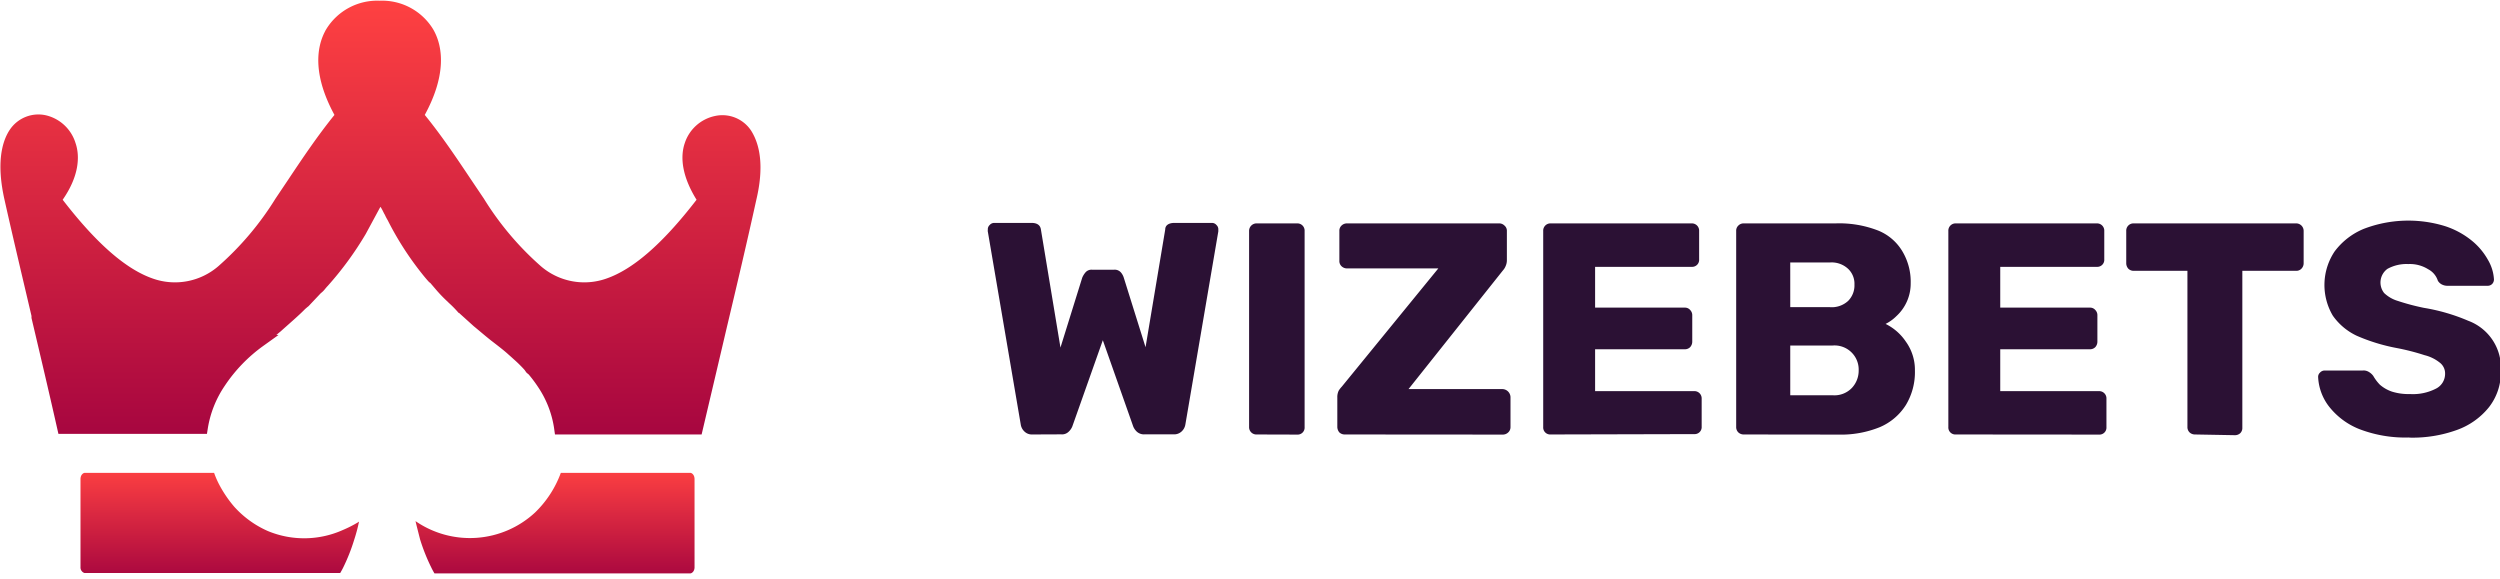 <svg xmlns="http://www.w3.org/2000/svg" xmlns:xlink="http://www.w3.org/1999/xlink" viewBox="0 0 207.15 48.01"><defs><style>.a{fill:#2b1134;}.b{fill:url(#a);stroke:url(#b);}.c{fill:url(#c);stroke:url(#c);}</style><linearGradient id="a" x1="31.5" y1="50.01" x2="31.5" y2="14.01" gradientTransform="matrix(1, 0, 0, -1, 0, 50.02)" gradientUnits="userSpaceOnUse"><stop offset="0" stop-color="#ff4141"/><stop offset="1" stop-color="#a70640"/></linearGradient><linearGradient id="b" x1="31.5" y1="50.02" x2="31.5" y2="14.01" xlink:href="#a"/><linearGradient id="c" x1="32.11" y1="11.35" x2="32.11" y2="2.01" xlink:href="#a"/></defs><path class="a" d="M85.55,36a.88.88,0,0,1-.67-.25,1,1,0,0,1-.3-.57l-2.73-16a.16.16,0,0,1,0-.1V19a.47.47,0,0,1,.15-.35.5.5,0,0,1,.37-.18h3.1c.47,0,.73.19.78.55l1.62,9.78,1.8-5.78a1.59,1.59,0,0,1,.25-.42.65.65,0,0,1,.58-.25h1.8a.68.68,0,0,1,.6.25,1.22,1.22,0,0,1,.22.42l1.8,5.75,1.63-9.75c0-.36.3-.55.77-.55h3.1a.48.48,0,0,1,.38.18.47.47,0,0,1,.15.35v.17l-2.73,16a1,1,0,0,1-.3.57.9.9,0,0,1-.67.25H94.85a.88.88,0,0,1-.65-.22,1.21,1.21,0,0,1-.3-.43l-2.52-7.15-2.53,7.15a1.21,1.21,0,0,1-.3.43.78.78,0,0,1-.62.22Zm18.58,0a.6.6,0,0,1-.63-.62V19.14a.62.62,0,0,1,.63-.63h3.35a.6.6,0,0,1,.62.63V35.39a.58.58,0,0,1-.62.62Zm7.3,0a.64.64,0,0,1-.45-.17.72.72,0,0,1-.17-.45V32.94a1.22,1.22,0,0,1,.12-.58,2.23,2.23,0,0,1,.25-.32l8-9.8h-7.57a.64.64,0,0,1-.45-.18.58.58,0,0,1-.18-.45V19.14a.58.58,0,0,1,.18-.45.64.64,0,0,1,.45-.18h12.6a.61.61,0,0,1,.45.18.56.56,0,0,1,.2.45v2.42a1.17,1.17,0,0,1-.1.48,1.2,1.2,0,0,1-.23.37l-7.82,9.83h7.8a.69.69,0,0,1,.65.65v2.5a.59.59,0,0,1-.2.45.64.64,0,0,1-.45.17Zm17.06,0a.58.58,0,0,1-.62-.62V19.14a.6.6,0,0,1,.62-.63h11.68a.6.6,0,0,1,.62.63v2.35a.58.58,0,0,1-.62.62h-8v3.38h7.43a.56.56,0,0,1,.45.2.61.61,0,0,1,.17.45v2.17a.68.68,0,0,1-.17.45.61.61,0,0,1-.45.18h-7.43v3.47h8.18A.6.6,0,0,1,141,33v2.35a.58.58,0,0,1-.62.62Zm16,0a.64.64,0,0,1-.45-.17.61.61,0,0,1-.18-.45V19.14a.58.58,0,0,1,.18-.45.61.61,0,0,1,.45-.18h7.62a8.89,8.89,0,0,1,3.53.6,4.14,4.14,0,0,1,2,1.73,4.91,4.91,0,0,1,.68,2.62,3.66,3.66,0,0,1-1.18,2.73,3.48,3.48,0,0,1-.9.65,4.31,4.31,0,0,1,1.68,1.47,4,4,0,0,1,.75,2.4,5.27,5.27,0,0,1-.75,2.85,4.75,4.75,0,0,1-2.15,1.83,8.55,8.55,0,0,1-3.45.62Zm3.85-3.25h3.5a2,2,0,0,0,1.62-.62,2.09,2.09,0,0,0,.55-1.43,2,2,0,0,0-2.17-2.07h-3.5Zm0-7.3h3.27a2,2,0,0,0,1.53-.52,1.82,1.82,0,0,0,.52-1.35,1.7,1.7,0,0,0-.52-1.3,2,2,0,0,0-1.53-.53h-3.27ZM162.06,36a.58.58,0,0,1-.62-.62V19.14a.6.6,0,0,1,.62-.63h11.68a.6.6,0,0,1,.62.63v2.35a.58.58,0,0,1-.62.62h-8v3.38h7.43a.56.56,0,0,1,.45.2.61.61,0,0,1,.17.45v2.17a.68.68,0,0,1-.17.45.61.61,0,0,1-.45.18h-7.43v3.47h8.18a.6.6,0,0,1,.62.63v2.35a.58.58,0,0,1-.62.62Zm19.82,0a.64.64,0,0,1-.45-.17.61.61,0,0,1-.18-.45V22.44H176.8a.61.61,0,0,1-.45-.18.68.68,0,0,1-.17-.45V19.14a.6.6,0,0,1,.62-.63h13.45a.62.62,0,0,1,.63.63v2.67a.64.64,0,0,1-.18.45.58.58,0,0,1-.45.18H185.8v13a.6.6,0,0,1-.17.45.64.64,0,0,1-.45.17Zm17.75.25a10.6,10.6,0,0,1-4.15-.7,6,6,0,0,1-2.5-1.87,4.32,4.32,0,0,1-.9-2.45.47.47,0,0,1,.15-.35.53.53,0,0,1,.4-.18h3.15a.83.83,0,0,1,.52.13,1.19,1.19,0,0,1,.35.32,3.58,3.58,0,0,0,.55.73,3,3,0,0,0,1,.57,4.53,4.53,0,0,0,1.48.2,4.18,4.18,0,0,0,2.17-.45,1.37,1.37,0,0,0,.75-1.22,1.12,1.12,0,0,0-.4-.9,3.26,3.26,0,0,0-1.3-.65,19.06,19.06,0,0,0-2.35-.6,15.37,15.37,0,0,1-3.25-1,5.05,5.05,0,0,1-2-1.67,5,5,0,0,1,.15-5.33,5.74,5.74,0,0,1,2.42-1.87,10.32,10.32,0,0,1,6.7-.23,6.86,6.86,0,0,1,2.23,1.2,5.49,5.49,0,0,1,1.35,1.6,3.58,3.58,0,0,1,.5,1.63.55.55,0,0,1-.15.37.52.52,0,0,1-.38.15h-3.3a1,1,0,0,1-.47-.1.82.82,0,0,1-.35-.32,1.64,1.64,0,0,0-.8-.95,2.85,2.85,0,0,0-1.65-.43,3.26,3.26,0,0,0-1.73.4,1.4,1.4,0,0,0-.27,2,2.78,2.78,0,0,0,1.12.65,19,19,0,0,0,2.18.58,15.8,15.8,0,0,1,3.67,1.07,4.16,4.16,0,0,1,2.7,4.18,4.67,4.67,0,0,1-1,3,6,6,0,0,1-2.65,1.87A10.78,10.78,0,0,1,199.63,36.26Z"/><path class="b" d="M45,31.79a11.64,11.64,0,0,0-.84-1.12L44,30.54v0h0l-.06-.08h0a.92.92,0,0,0-.11-.15c-.16-.18-.3-.32-.44-.46l0,0c-.22-.22-.45-.42-.68-.63l-.26-.23h0c-.35-.32-.83-.69-1.31-1.06l-.13-.1c-.53-.42-1-.83-1.43-1.18h0l-1.35-1.22a9,9,0,0,0-.69-.69l-.11-.11a11.16,11.16,0,0,1-.9-.93L36,23.08,35.89,23c-.2-.22-.39-.45-.61-.73h0A25,25,0,0,1,32.56,18v0a3.56,3.56,0,0,1-.22-.42l-.08-.14c-.06-.12-.12-.25-.18-.35a1.6,1.6,0,0,0-.19-.29l-.48-.52-.33.62-1.21,2.24a26.64,26.64,0,0,1-3.08,4.21c-.09.09-.15.17-.23.26a1.42,1.42,0,0,1-.3.3l-.08.08h0v0l-.85.9h0a1,1,0,0,1-.18.17l0,0-.21.18h0c-.49.51-1.37,1.26-2,1.83l-.22.18c-.43.37-.82.68-1.19,1a13.29,13.29,0,0,0-3.33,3.45,9.23,9.23,0,0,0-1.48,3.75H5.24c-.69-3.06-1.41-6.11-2.13-9.16l0-.17c-.76-3.24-1.53-6.47-2.26-9.73-.6-2.7-.26-4.4.37-5.35a2.35,2.35,0,0,1,2.47-1A2.88,2.88,0,0,1,5.78,12c.35,1,.24,2.49-1,4.27l-.2.3.22.29c2.93,3.8,5.42,5.89,7.66,6.68a6,6,0,0,0,6-1.14,25.3,25.3,0,0,0,4.78-5.66l1.06-1.58c1.2-1.8,2.44-3.64,3.8-5.32l.21-.26-.16-.3c-1.63-3-1.51-5.19-.69-6.6a4.45,4.45,0,0,1,4-2.12l0-.5v.5a4.45,4.45,0,0,1,4,2.12c.81,1.4.93,3.6-.7,6.6l-.16.3.21.26c1.37,1.68,2.61,3.53,3.82,5.34l1.05,1.56a25.27,25.27,0,0,0,4.77,5.66,6,6,0,0,0,6,1.14c2.24-.79,4.73-2.88,7.66-6.68l.22-.29-.2-.3C57,14.44,56.87,13,57.22,12a2.86,2.86,0,0,1,2.13-1.9,2.35,2.35,0,0,1,2.47,1c.63,1,1,2.65.36,5.35h0C61.4,20,60.57,23.51,59.74,27c-.66,2.82-1.33,5.65-2,8.5H46.42A8.82,8.82,0,0,0,45,31.79Zm0,0h0l-.41.28.41-.28Z"/><path class="c" d="M18.22,40.26h0A9.89,9.89,0,0,0,19.42,42a8.18,8.18,0,0,0,2.77,2h0a7.84,7.84,0,0,0,6.21-.08h0a10.11,10.11,0,0,0,1.23-.62h0l.12-.08a14,14,0,0,1-.4,1.5A15.48,15.48,0,0,1,28.45,47h0c-.08.17-.17.32-.26.48H7A.48.48,0,0,1,6.67,47V39.7c0-.37.24-.52.36-.52H17.74A7.41,7.41,0,0,0,18.22,40.26Zm16.21,2.92a7.94,7.94,0,0,0,9.89-.7h0a8.74,8.74,0,0,0,2.15-3.3H57.2c.11,0,.35.15.35.52V47c0,.36-.24.51-.35.51H36a5.42,5.42,0,0,1-.26-.48h0a15.73,15.73,0,0,1-.93-2.33C34.68,44.18,34.54,43.66,34.43,43.18Z"/></svg>